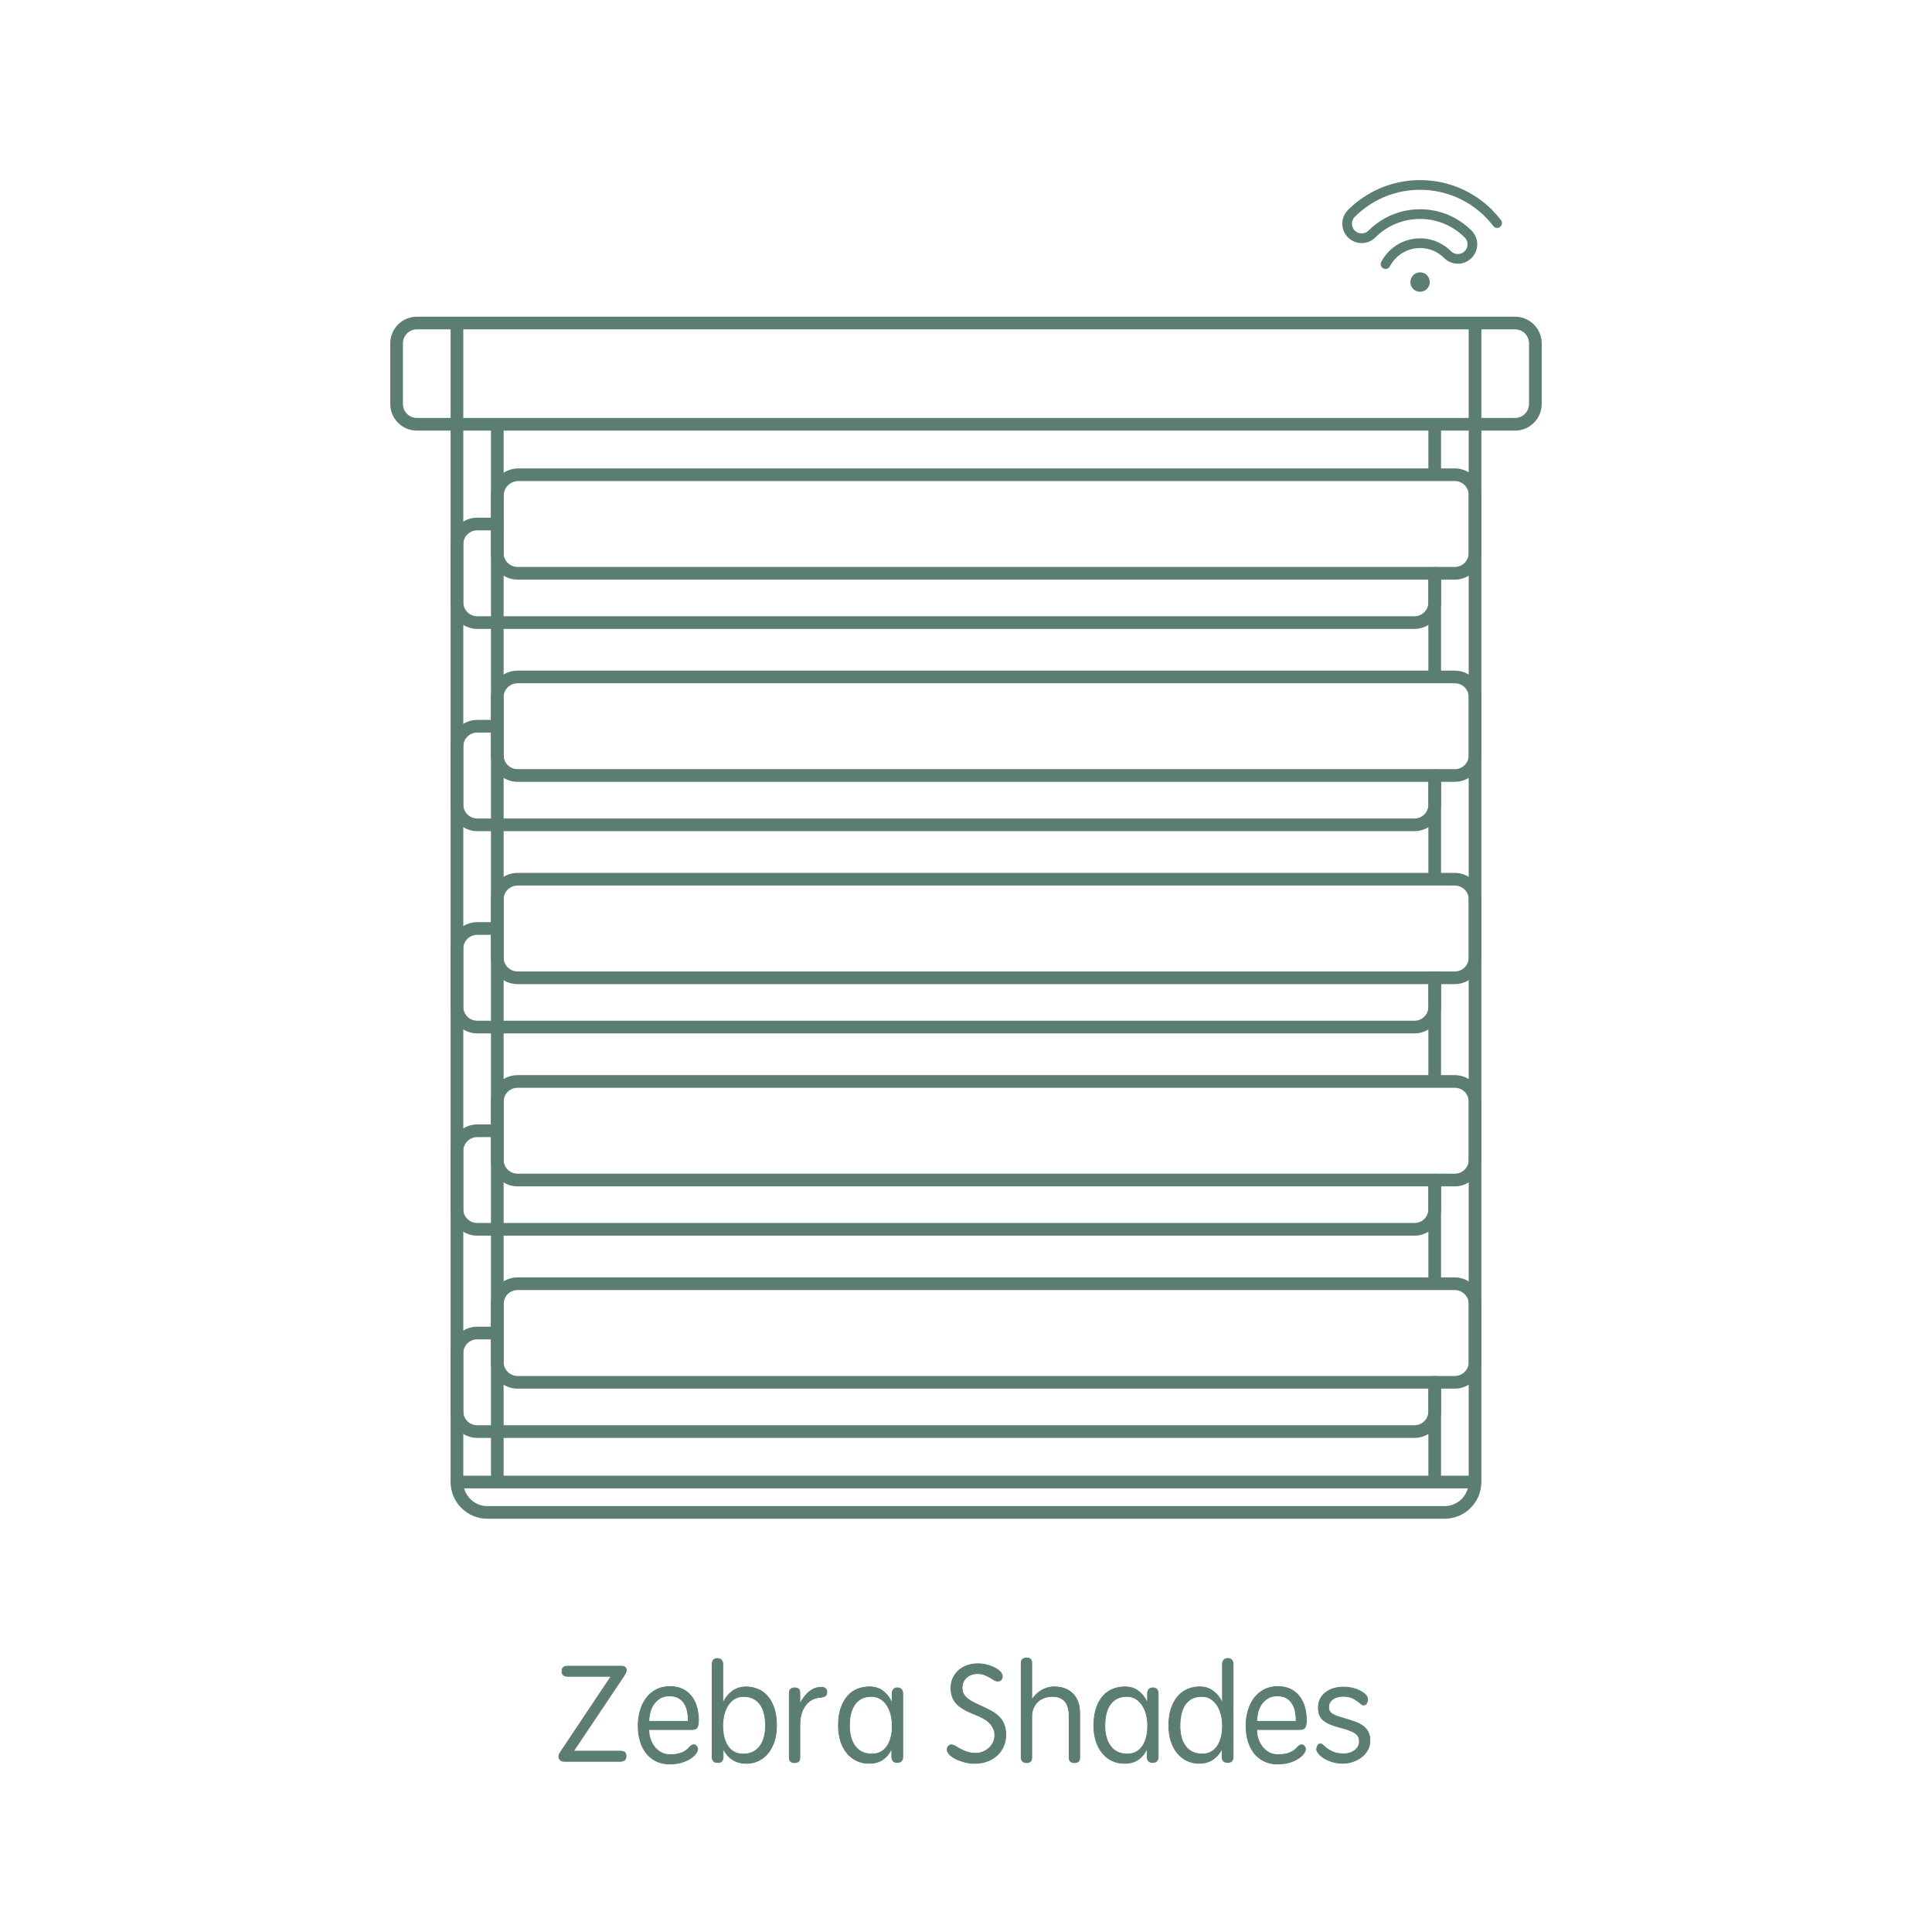 <?xml version="1.0" encoding="UTF-8"?>
<svg id="_图层_1" data-name="图层 1" xmlns="http://www.w3.org/2000/svg" viewBox="0 0 500 500">
  <defs>
    <style>
      .cls-1 {
        stroke: #5a7c6f;
        stroke-miterlimit: 10;
        stroke-width: .2px;
      }

      .cls-1, .cls-2 {
        fill: #5c7e71;
      }

      .cls-2 {
        stroke-width: 0px;
      }
    </style>
  </defs>
  <g>
    <g>
      <path class="cls-2" d="M369.3,71.22c-.45-.46-1.08-.74-1.78-.74s-1.32.28-1.78.74c-.25.25-.45.56-.58.91-.1.27-.16.56-.16.87,0,1.39,1.13,2.51,2.51,2.51s2.51-1.13,2.51-2.51c0-.53-.16-1.02-.44-1.42-.09-.13-.18-.25-.29-.35"/>
      <path class="cls-2" d="M386.18,54.34c-4.78-4.78-11.37-7.73-18.66-7.73s-13.89,2.95-18.66,7.73c-1,1-1.58,2.41-1.46,3.96.19,2.44,2.17,4.41,4.6,4.6,1.55.12,2.96-.46,3.96-1.46,2.96-2.96,7.04-4.78,11.55-4.78,2.81,0,5.45.71,7.76,1.96,1.4.76,2.68,1.71,3.79,2.83.53.53.82,1.28.72,2.1-.14,1.12-1.05,2.03-2.17,2.17-.82.1-1.58-.19-2.1-.72-.93-.93-2.02-1.7-3.23-2.26-1.45-.68-3.07-1.06-4.77-1.06-3.12,0-5.95,1.27-8,3.31-.82.82-1.51,1.76-2.05,2.8-.35.66-.01,1.48.69,1.74.59.22,1.26-.04,1.55-.6.42-.8.95-1.53,1.59-2.16,1.59-1.59,3.79-2.58,6.22-2.58s4.63.98,6.22,2.58c1,1,2.41,1.58,3.96,1.46,2.44-.19,4.41-2.17,4.6-4.6.12-1.55-.46-2.96-1.46-3.96-3.41-3.41-8.12-5.52-13.33-5.52-3.73,0-7.21,1.09-10.14,2.96-1.15.74-2.22,1.6-3.19,2.56-.53.53-1.28.82-2.1.72-1.12-.14-2.03-1.05-2.17-2.17-.1-.82.19-1.58.72-2.1,1.08-1.08,2.27-2.07,3.55-2.93,3.81-2.57,8.39-4.07,13.33-4.07,6.59,0,12.56,2.67,16.88,6.99.75.75,1.45,1.55,2.09,2.39.4.53,1.16.64,1.7.27.59-.41.72-1.23.29-1.8-.71-.93-1.48-1.81-2.31-2.64"/>
    </g>
    <path class="cls-2" d="M134.19,124.49c-2.13,0-3.86,1.73-3.86,3.86v14.77c0,1.99,1.62,3.6,3.6,3.6h242.57c1.99,0,3.6-1.62,3.6-3.6v-15.03c0-1.99-1.62-3.6-3.6-3.6h-242.31ZM376.5,150h-242.57c-3.79,0-6.88-3.09-6.88-6.88v-14.77c0-3.93,3.2-7.13,7.14-7.13h242.31c3.79,0,6.88,3.09,6.88,6.88v15.03c0,3.79-3.09,6.88-6.88,6.88"/>
    <path class="cls-2" d="M366.06,162.76H123.5c-3.79,0-6.88-3.09-6.88-6.88v-15.03c0-3.79,3.09-6.88,6.88-6.88h5.2c.9,0,1.64.73,1.64,1.64s-.73,1.64-1.64,1.64h-5.2c-1.99,0-3.6,1.62-3.6,3.6v15.03c0,1.99,1.62,3.6,3.6,3.6h242.57c1.99,0,3.6-1.62,3.6-3.6v-7.51c0-.91.73-1.64,1.64-1.64s1.64.73,1.64,1.64v7.51c0,3.79-3.09,6.88-6.88,6.88"/>
    <path class="cls-2" d="M133.94,176.83c-1.99,0-3.6,1.62-3.6,3.6v15.03c0,1.99,1.62,3.6,3.6,3.6h242.57c1.99,0,3.6-1.62,3.6-3.6v-15.03c0-1.99-1.62-3.6-3.6-3.6h-242.57ZM376.5,202.34h-242.57c-3.79,0-6.88-3.09-6.88-6.88v-15.03c0-3.79,3.09-6.88,6.88-6.88h242.57c3.79,0,6.88,3.09,6.88,6.88v15.03c0,3.79-3.09,6.88-6.88,6.88"/>
    <path class="cls-2" d="M366.06,215.1H123.5c-3.79,0-6.88-3.09-6.88-6.88v-15.03c0-3.79,3.09-6.88,6.88-6.88h5.2c.9,0,1.64.73,1.64,1.64s-.73,1.64-1.64,1.64h-5.2c-1.99,0-3.6,1.62-3.6,3.6v15.03c0,1.99,1.62,3.6,3.6,3.6h242.57c1.99,0,3.6-1.62,3.6-3.6v-7.51c0-.91.73-1.64,1.64-1.64s1.64.73,1.64,1.64v7.51c0,3.79-3.09,6.88-6.88,6.88"/>
    <path class="cls-2" d="M133.94,229.18c-1.99,0-3.6,1.62-3.6,3.6v15.03c0,1.99,1.62,3.6,3.6,3.6h242.57c1.99,0,3.6-1.62,3.6-3.6v-15.03c0-1.99-1.62-3.6-3.6-3.6h-242.57ZM376.5,254.69h-242.57c-3.79,0-6.88-3.09-6.88-6.88v-15.03c0-3.79,3.09-6.88,6.88-6.88h242.57c3.79,0,6.88,3.09,6.88,6.88v15.03c0,3.79-3.09,6.88-6.88,6.88"/>
    <path class="cls-2" d="M366.06,267.44H123.5c-3.79,0-6.88-3.09-6.88-6.88v-15.03c0-3.79,3.09-6.88,6.88-6.88h5.2c.9,0,1.64.73,1.64,1.64s-.73,1.64-1.64,1.64h-5.2c-1.99,0-3.6,1.62-3.6,3.6v15.03c0,1.99,1.62,3.6,3.6,3.6h242.57c1.99,0,3.6-1.62,3.6-3.6v-7.52c0-.9.73-1.64,1.64-1.64s1.64.73,1.64,1.64v7.52c0,3.79-3.09,6.88-6.88,6.88"/>
    <path class="cls-2" d="M133.94,281.52c-1.99,0-3.6,1.62-3.6,3.6v15.03c0,1.99,1.62,3.6,3.6,3.6h242.57c1.99,0,3.6-1.62,3.6-3.6v-15.03c0-1.99-1.62-3.6-3.6-3.6h-242.57ZM376.5,307.03h-242.57c-3.79,0-6.88-3.09-6.88-6.88v-15.03c0-3.79,3.09-6.88,6.88-6.88h242.57c3.79,0,6.88,3.09,6.88,6.88v15.03c0,3.79-3.09,6.88-6.88,6.88"/>
    <path class="cls-2" d="M366.06,319.79H123.5c-3.79,0-6.88-3.09-6.88-6.88v-15.03c0-3.79,3.09-6.88,6.88-6.88h5.2c.9,0,1.64.73,1.64,1.64s-.73,1.64-1.64,1.64h-5.2c-1.99,0-3.6,1.62-3.6,3.6v15.03c0,1.99,1.62,3.6,3.6,3.6h242.57c1.99,0,3.6-1.62,3.6-3.6v-7.52c0-.9.73-1.64,1.64-1.64s1.64.73,1.64,1.64v7.52c0,3.79-3.09,6.88-6.88,6.88"/>
    <path class="cls-2" d="M133.94,333.87c-1.99,0-3.6,1.62-3.6,3.6v15.03c0,1.99,1.62,3.6,3.6,3.6h242.57c1.99,0,3.6-1.62,3.6-3.6v-15.03c0-1.99-1.62-3.6-3.6-3.6h-242.57ZM376.5,359.38h-242.57c-3.79,0-6.88-3.09-6.88-6.88v-15.03c0-3.79,3.09-6.88,6.88-6.88h242.57c3.79,0,6.88,3.09,6.88,6.88v15.03c0,3.79-3.09,6.88-6.88,6.88"/>
    <path class="cls-2" d="M366.06,372.13H123.5c-3.79,0-6.88-3.09-6.88-6.88v-15.03c0-3.79,3.09-6.88,6.88-6.88h5.2c.9,0,1.64.73,1.64,1.64s-.73,1.64-1.64,1.64h-5.2c-1.99,0-3.6,1.62-3.6,3.6v15.03c0,1.99,1.62,3.6,3.6,3.6h242.57c1.99,0,3.6-1.62,3.6-3.6v-7.52c0-.9.73-1.64,1.64-1.64s1.64.73,1.64,1.64v7.52c0,3.79-3.09,6.88-6.88,6.88"/>
    <path class="cls-2" d="M381.74,111.22c-.91,0-1.64-.73-1.64-1.64v-24.35c0-.91.73-1.64,1.64-1.64s1.64.73,1.64,1.64v24.35c0,.9-.73,1.64-1.64,1.64"/>
    <path class="cls-2" d="M118.26,111.22c-.91,0-1.64-.73-1.64-1.64v-24.35c0-.91.73-1.64,1.64-1.64s1.64.73,1.64,1.64v24.35c0,.9-.73,1.64-1.64,1.64"/>
    <path class="cls-2" d="M107.88,85.24c-1.99,0-3.6,1.62-3.6,3.6v15.72c0,1.99,1.62,3.6,3.6,3.6h284.23c1.99,0,3.6-1.62,3.6-3.6v-15.72c0-1.99-1.62-3.6-3.6-3.6H107.88ZM392.12,111.44H107.88c-3.79,0-6.88-3.09-6.88-6.88v-15.72c0-3.79,3.09-6.88,6.88-6.88h284.23c3.79,0,6.88,3.09,6.88,6.88v15.72c0,3.79-3.09,6.88-6.88,6.88"/>
    <path class="cls-2" d="M120.12,385.19c.72,2.64,3.14,4.59,6,4.59h247.75c2.86,0,5.28-1.95,6-4.59H120.12ZM373.87,393.05H126.12c-5.24,0-9.5-4.26-9.5-9.5,0-.91.73-1.64,1.64-1.64h263.47c.91,0,1.64.73,1.64,1.64,0,5.24-4.26,9.5-9.5,9.5"/>
    <path class="cls-2" d="M371.3,124.11c-.91,0-1.64-.73-1.64-1.64v-12.49c0-.91.73-1.64,1.64-1.64s1.64.73,1.64,1.64v12.49c0,.9-.73,1.64-1.64,1.64"/>
    <path class="cls-2" d="M371.3,176.2c-.91,0-1.64-.73-1.64-1.64v-25.9c0-.91.73-1.64,1.64-1.64s1.64.73,1.64,1.64v25.9c0,.9-.73,1.64-1.64,1.64"/>
    <path class="cls-2" d="M371.3,228.86c-.91,0-1.64-.73-1.64-1.64v-25.98c0-.9.73-1.64,1.64-1.64s1.64.73,1.64,1.64v25.98c0,.9-.73,1.64-1.64,1.64"/>
    <path class="cls-2" d="M371.3,281.41c-.91,0-1.64-.73-1.64-1.64v-26.19c0-.9.73-1.64,1.64-1.64s1.64.73,1.64,1.64v26.19c0,.9-.73,1.64-1.64,1.64"/>
    <path class="cls-2" d="M118.26,385.19c-.91,0-1.64-.73-1.64-1.64V109.59c0-.9.73-1.64,1.64-1.64s1.64.73,1.64,1.64v273.97c0,.9-.73,1.64-1.64,1.64"/>
    <path class="cls-2" d="M128.7,384.93c-.91,0-1.64-.73-1.64-1.64V109.98c0-.91.73-1.64,1.64-1.64s1.64.73,1.64,1.64v273.31c0,.9-.73,1.64-1.64,1.64"/>
    <path class="cls-2" d="M381.74,384.93c-.91,0-1.64-.73-1.64-1.64V109.98c0-.91.73-1.64,1.64-1.64s1.64.73,1.64,1.64v273.31c0,.9-.73,1.64-1.64,1.64"/>
    <path class="cls-2" d="M371.3,333.51c-.91,0-1.64-.73-1.64-1.64v-26.19c0-.9.73-1.64,1.64-1.64s1.64.73,1.64,1.64v26.19c0,.9-.73,1.64-1.64,1.64"/>
    <path class="cls-2" d="M371.3,383.56c-.91,0-1.64-.65-1.64-1.46v-23.36c0-.81.73-1.46,1.64-1.46s1.64.65,1.64,1.46v23.36c0,.8-.73,1.46-1.64,1.46"/>
  </g>
  <g>
    <path class="cls-1" d="M160.83,431.19c.38,0,.69.1.92.29.23.19.34.43.34.72,0,.36-.17.8-.5,1.33l-13.18,19.66h12.17c.46,0,.81.1,1.06.29.25.19.38.53.38,1.01s-.14.82-.41,1.03c-.28.2-.62.31-1.03.31h-14.51c-.46,0-.81-.11-1.06-.34-.25-.23-.38-.52-.38-.88,0-.34.13-.71.4-1.12l13.14-19.66h-11.3c-.41,0-.75-.1-1.03-.31-.28-.2-.41-.53-.41-.99,0-.89.48-1.33,1.44-1.33h13.97Z"/>
    <path class="cls-1" d="M173.39,456.53c-1.39,0-2.6-.26-3.64-.79-1.03-.53-1.89-1.24-2.57-2.14-.68-.9-1.19-1.95-1.53-3.15-.34-1.2-.5-2.47-.5-3.82s.17-2.63.52-3.85c.35-1.22.86-2.3,1.55-3.24.68-.94,1.54-1.68,2.57-2.23,1.03-.55,2.23-.83,3.6-.83,1.3,0,2.41.24,3.35.72.94.48,1.7,1.12,2.29,1.91s1.03,1.71,1.31,2.75.43,2.14.43,3.29c0,.89-.11,1.52-.34,1.89-.23.37-.65.56-1.28.56h-11.23c-.02.77.08,1.54.32,2.3s.59,1.46,1.06,2.09,1.05,1.13,1.75,1.53c.7.4,1.5.59,2.41.59,1.17,0,2.17-.16,2.97-.49.8-.32,1.51-.83,2.11-1.53.24-.26.47-.43.68-.49s.41-.07.58-.02c.17.05.31.14.41.27.11.13.19.26.23.38.17.29.14.67-.09,1.15-.23.48-.65.95-1.26,1.42-.61.47-1.4.87-2.36,1.21-.96.34-2.08.5-3.35.5ZM178.15,445.48c0-.77-.07-1.54-.2-2.32s-.38-1.49-.74-2.12c-.36-.64-.86-1.15-1.49-1.55-.64-.4-1.45-.59-2.43-.59-1.06,0-1.93.23-2.61.68-.68.46-1.23,1.01-1.64,1.67-.41.66-.7,1.37-.86,2.14-.17.77-.25,1.46-.25,2.09h10.22Z"/>
    <path class="cls-1" d="M187.15,454.73c0,.38-.11.72-.32,1.01-.22.29-.59.42-1.12.4-.53,0-.89-.14-1.1-.41-.2-.28-.31-.61-.31-.99v-24.08c0-.38.11-.72.32-1.01.22-.29.56-.43,1.04-.43s.83.14,1.06.43c.23.29.34.62.34,1.01v10.22c.5-1.22,1.27-2.24,2.29-3.06,1.02-.82,2.25-1.24,3.69-1.26,1.03,0,2.03.19,2.99.56.96.37,1.81.97,2.54,1.78.73.82,1.31,1.86,1.75,3.13.43,1.27.65,2.8.65,4.57,0,1.46-.19,2.8-.58,4-.38,1.2-.92,2.23-1.6,3.08-.68.85-1.51,1.51-2.47,1.98-.96.47-2,.7-3.13.7-1.44,0-2.66-.34-3.67-1.01-1.01-.67-1.8-1.63-2.38-2.88v2.27ZM198.12,446.6c0-1.15-.11-2.19-.34-3.11-.23-.92-.58-1.72-1.06-2.39-.48-.67-1.08-1.18-1.8-1.53-.72-.35-1.56-.52-2.52-.52-.86,0-1.63.2-2.29.59-.66.4-1.22.94-1.67,1.64-.46.7-.8,1.51-1.04,2.43-.24.92-.36,1.9-.36,2.93s.11,1.99.32,2.88c.22.89.54,1.66.97,2.32.43.66.98,1.18,1.64,1.55.66.37,1.45.56,2.36.56,1.82,0,3.24-.65,4.25-1.94s1.52-3.1,1.55-5.4Z"/>
    <path class="cls-1" d="M212.2,439.29c-.72.05-1.39.23-2.02.56-.62.32-1.17.78-1.64,1.37-.47.59-.84,1.31-1.12,2.18-.28.86-.41,1.85-.41,2.95v8.53c0,.86-.46,1.3-1.37,1.3s-1.37-.43-1.37-1.3v-16.78c0-.43.13-.76.38-.97s.59-.32,1.03-.32c.41,0,.73.1.97.29.24.19.36.53.36,1.01v2.88c.29-.55.61-1.09.97-1.6.36-.52.77-.98,1.22-1.39.46-.41.96-.73,1.51-.97.55-.24,1.16-.36,1.84-.36.55,0,.93.12,1.13.36.2.24.31.53.31.86,0,.58-.19.94-.56,1.1-.37.16-.79.26-1.24.31Z"/>
    <path class="cls-1" d="M230.81,452.46c-.58,1.25-1.34,2.21-2.29,2.88-.95.67-2.15,1.01-3.62,1.01-1.18,0-2.25-.23-3.22-.7-.97-.47-1.81-1.13-2.5-1.98-.7-.85-1.24-1.88-1.62-3.08-.38-1.2-.58-2.53-.58-4,0-1.78.22-3.3.67-4.57.44-1.27,1.03-2.32,1.76-3.13s1.59-1.41,2.57-1.78c.98-.37,2.02-.56,3.1-.56,1.44.02,2.65.44,3.64,1.26.98.82,1.7,1.84,2.16,3.06v-2.63c0-.38.11-.72.34-1.01.23-.29.58-.43,1.06-.43.48.02.83.17,1.04.45.22.28.32.61.32.99v16.45c0,.38-.1.71-.31.99-.2.28-.57.43-1.1.45-.53,0-.9-.14-1.12-.43-.22-.29-.32-.62-.32-1.01v-2.23ZM219.83,446.6c.02,2.3.54,4.1,1.55,5.4,1.01,1.3,2.42,1.94,4.25,1.94.91,0,1.7-.19,2.36-.56.66-.37,1.21-.89,1.64-1.55.43-.66.76-1.43.97-2.32.22-.89.32-1.85.32-2.88s-.12-2.01-.36-2.93c-.24-.92-.59-1.73-1.04-2.41-.46-.68-1.01-1.23-1.67-1.64-.66-.41-1.42-.61-2.29-.61-.98,0-1.83.17-2.54.52-.71.35-1.3.86-1.78,1.53-.48.67-.83,1.47-1.06,2.39-.23.92-.34,1.96-.34,3.11Z"/>
    <path class="cls-1" d="M248.99,436.84c0,.67.16,1.25.47,1.73.31.48.72.9,1.22,1.26.5.36,1.09.7,1.75,1.01.66.31,1.34.62,2.03.94.91.41,1.73.83,2.45,1.26.72.43,1.33.92,1.84,1.48.5.55.89,1.19,1.15,1.91.26.72.4,1.56.4,2.52,0,1.06-.19,2.03-.58,2.93-.38.9-.92,1.68-1.62,2.34-.7.66-1.53,1.18-2.5,1.55-.97.37-2.03.57-3.19.59-.91.02-1.81-.08-2.68-.31-.88-.23-1.66-.51-2.36-.85-1.03-.53-1.7-1.08-2.02-1.66-.31-.58-.31-1.08,0-1.51.26-.34.57-.49.92-.47.35.02.73.17,1.13.43.72.48,1.51.89,2.36,1.24.85.35,1.78.52,2.79.52.62,0,1.23-.12,1.82-.36.59-.24,1.11-.56,1.57-.97.46-.41.82-.9,1.1-1.48.28-.58.41-1.2.41-1.87s-.13-1.28-.4-1.82c-.26-.54-.61-1.02-1.04-1.44-.43-.42-.92-.78-1.46-1.08-.54-.3-1.07-.56-1.6-.77-.98-.38-1.9-.78-2.74-1.19-.84-.41-1.57-.88-2.18-1.4-.61-.53-1.09-1.16-1.42-1.89-.34-.73-.5-1.63-.5-2.68,0-.96.19-1.83.58-2.61.38-.78.89-1.44,1.53-1.98s1.37-.95,2.2-1.22c.83-.28,1.7-.41,2.61-.41s1.8.13,2.66.38c.86.25,1.6.56,2.21.94.61.37,1.05.79,1.31,1.26.26.47.26.93,0,1.39-.22.36-.54.53-.97.52-.43-.01-.83-.15-1.19-.41-.48-.34-1.08-.68-1.8-1.03-.72-.35-1.46-.51-2.23-.49-1.22,0-2.2.35-2.93,1.04-.73.7-1.1,1.58-1.1,2.66Z"/>
    <path class="cls-1" d="M276.71,444.44c0-1.94-.37-3.33-1.12-4.16-.74-.83-1.84-1.24-3.28-1.24-.62,0-1.25.1-1.87.29-.62.19-1.19.5-1.69.92-.5.42-.92.96-1.24,1.62-.32.66-.49,1.46-.49,2.39v10.62c0,.86-.46,1.3-1.37,1.3-.41,0-.74-.12-.99-.36s-.38-.55-.38-.94v-24.52c0-.43.13-.76.38-.97.25-.22.59-.32,1.03-.32.89,0,1.33.43,1.33,1.3v9.68c.22-.43.51-.85.88-1.26s.81-.78,1.31-1.12c.5-.34,1.07-.61,1.69-.81.62-.2,1.3-.31,2.02-.31.89,0,1.73.14,2.52.41.79.28,1.48.69,2.07,1.24.59.55,1.06,1.25,1.4,2.11.35.85.52,1.85.52,3.01v11.56c0,.86-.46,1.3-1.37,1.3s-1.37-.43-1.37-1.3v-10.44Z"/>
    <path class="cls-1" d="M296.91,452.46c-.58,1.25-1.34,2.21-2.29,2.88-.95.67-2.15,1.01-3.62,1.01-1.18,0-2.25-.23-3.22-.7-.97-.47-1.81-1.13-2.5-1.98-.7-.85-1.24-1.88-1.62-3.08-.38-1.2-.58-2.53-.58-4,0-1.78.22-3.3.67-4.57.44-1.27,1.03-2.32,1.76-3.13s1.59-1.41,2.57-1.78c.98-.37,2.02-.56,3.1-.56,1.44.02,2.65.44,3.64,1.26.98.82,1.7,1.84,2.16,3.06v-2.63c0-.38.11-.72.34-1.01.23-.29.58-.43,1.06-.43.48.02.83.17,1.04.45.22.28.32.61.32.99v16.45c0,.38-.1.71-.31.99-.2.28-.57.43-1.1.45-.53,0-.9-.14-1.12-.43-.22-.29-.32-.62-.32-1.01v-2.23ZM285.93,446.6c.02,2.3.54,4.1,1.55,5.4,1.01,1.3,2.42,1.94,4.25,1.94.91,0,1.7-.19,2.36-.56.66-.37,1.21-.89,1.64-1.55.43-.66.76-1.43.97-2.32.22-.89.32-1.85.32-2.88s-.12-2.01-.36-2.93c-.24-.92-.59-1.73-1.04-2.41-.46-.68-1.01-1.23-1.67-1.64-.66-.41-1.42-.61-2.29-.61-.98,0-1.83.17-2.54.52-.71.35-1.3.86-1.78,1.53-.48.67-.83,1.47-1.06,2.39-.23.92-.34,1.96-.34,3.11Z"/>
    <path class="cls-1" d="M316.31,452.46c-.48,1.08-1.22,2-2.23,2.75-1.01.76-2.27,1.13-3.78,1.13-1.15,0-2.2-.23-3.15-.7-.95-.47-1.77-1.13-2.47-1.98-.7-.85-1.24-1.88-1.62-3.08-.38-1.2-.58-2.53-.58-4,0-1.78.23-3.3.68-4.57.46-1.27,1.06-2.32,1.8-3.13s1.6-1.41,2.57-1.78c.97-.37,1.99-.56,3.04-.56,1.39.02,2.6.46,3.62,1.3,1.02.84,1.75,1.85,2.18,3.02v-10.22c0-.38.11-.72.34-1.01.23-.29.58-.43,1.06-.43s.83.14,1.04.43c.22.29.32.62.32,1.01v24.08c0,.38-.1.71-.31.99-.2.28-.57.41-1.1.41s-.9-.14-1.12-.41c-.22-.28-.32-.61-.32-.99v-2.27ZM305.37,446.6c0,2.3.5,4.1,1.51,5.4s2.42,1.94,4.25,1.94c.89,0,1.66-.19,2.32-.56.66-.37,1.21-.89,1.64-1.55.43-.66.76-1.43.97-2.32.22-.89.32-1.85.32-2.88s-.12-2.01-.36-2.93c-.24-.92-.59-1.73-1.04-2.41-.46-.68-1.01-1.23-1.67-1.64-.66-.41-1.41-.61-2.25-.61-.98,0-1.83.17-2.54.52-.71.35-1.3.86-1.76,1.53-.47.67-.82,1.47-1.04,2.39-.23.92-.34,1.96-.34,3.11Z"/>
    <path class="cls-1" d="M330.71,456.53c-1.39,0-2.6-.26-3.64-.79-1.03-.53-1.89-1.24-2.57-2.14-.68-.9-1.19-1.95-1.53-3.15-.34-1.2-.5-2.47-.5-3.82s.17-2.63.52-3.85c.35-1.22.86-2.3,1.55-3.24.68-.94,1.54-1.68,2.57-2.23,1.03-.55,2.23-.83,3.6-.83,1.3,0,2.41.24,3.35.72.94.48,1.7,1.12,2.29,1.91.59.79,1.03,1.71,1.31,2.75s.43,2.14.43,3.29c0,.89-.11,1.52-.34,1.89-.23.37-.65.56-1.28.56h-11.23c-.02.77.08,1.54.32,2.3.24.77.59,1.46,1.06,2.09.47.62,1.05,1.13,1.75,1.53s1.5.59,2.41.59c1.18,0,2.17-.16,2.97-.49.8-.32,1.51-.83,2.11-1.53.24-.26.47-.43.68-.49s.41-.07.58-.02c.17.05.31.14.41.27s.19.26.23.38c.17.29.14.67-.09,1.15-.23.48-.65.95-1.26,1.42-.61.47-1.4.87-2.36,1.21-.96.34-2.08.5-3.35.5ZM335.46,445.48c0-.77-.07-1.54-.2-2.32-.13-.78-.38-1.49-.74-2.12s-.86-1.15-1.49-1.55-1.45-.59-2.43-.59c-1.06,0-1.93.23-2.61.68-.68.46-1.23,1.01-1.64,1.67-.41.66-.7,1.37-.86,2.14s-.25,1.46-.25,2.09h10.22Z"/>
    <path class="cls-1" d="M347.67,453.9c1.15,0,2.13-.3,2.93-.9.8-.6,1.21-1.37,1.21-2.3,0-.43-.07-.81-.2-1.13-.13-.32-.37-.62-.72-.9-.35-.28-.83-.54-1.46-.79s-1.43-.51-2.41-.77c-1.01-.26-1.88-.54-2.61-.83-.73-.29-1.34-.62-1.82-1.01-.48-.38-.83-.85-1.06-1.39-.23-.54-.34-1.21-.34-2s.17-1.55.5-2.2.8-1.2,1.39-1.66c.59-.46,1.27-.8,2.05-1.04.78-.24,1.61-.36,2.5-.36.94,0,1.79.1,2.56.31.77.2,1.43.46,1.98.77.55.31.98.64,1.3.99.31.35.47.68.47.99,0,.38-.08.74-.25,1.08-.17.34-.44.5-.83.5-.17,0-.34-.07-.5-.2-.17-.13-.41-.33-.72-.59-.55-.43-1.1-.78-1.66-1.04s-1.33-.41-2.34-.43c-.48,0-.94.05-1.39.16-.44.11-.85.28-1.21.52-.36.24-.65.53-.86.88-.22.35-.32.76-.32,1.24,0,.43.08.79.23,1.06s.42.53.79.76c.37.23.86.44,1.48.65.61.2,1.39.44,2.32.7.82.24,1.58.5,2.3.77.72.28,1.34.62,1.87,1.04.53.42.94.92,1.24,1.51.3.59.45,1.33.45,2.21s-.2,1.69-.61,2.41c-.41.72-.95,1.33-1.62,1.84s-1.42.89-2.25,1.17c-.83.28-1.67.41-2.54.41-1.01,0-1.93-.13-2.77-.4-.84-.26-1.55-.59-2.14-.97-.59-.38-1.04-.77-1.37-1.17-.32-.4-.49-.73-.49-.99,0-.29.07-.61.22-.97.14-.36.41-.53.79-.5.24,0,.49.14.76.41.26.28.61.57,1.03.88.42.31.96.6,1.62.86.66.26,1.49.4,2.5.4Z"/>
  </g>
</svg>